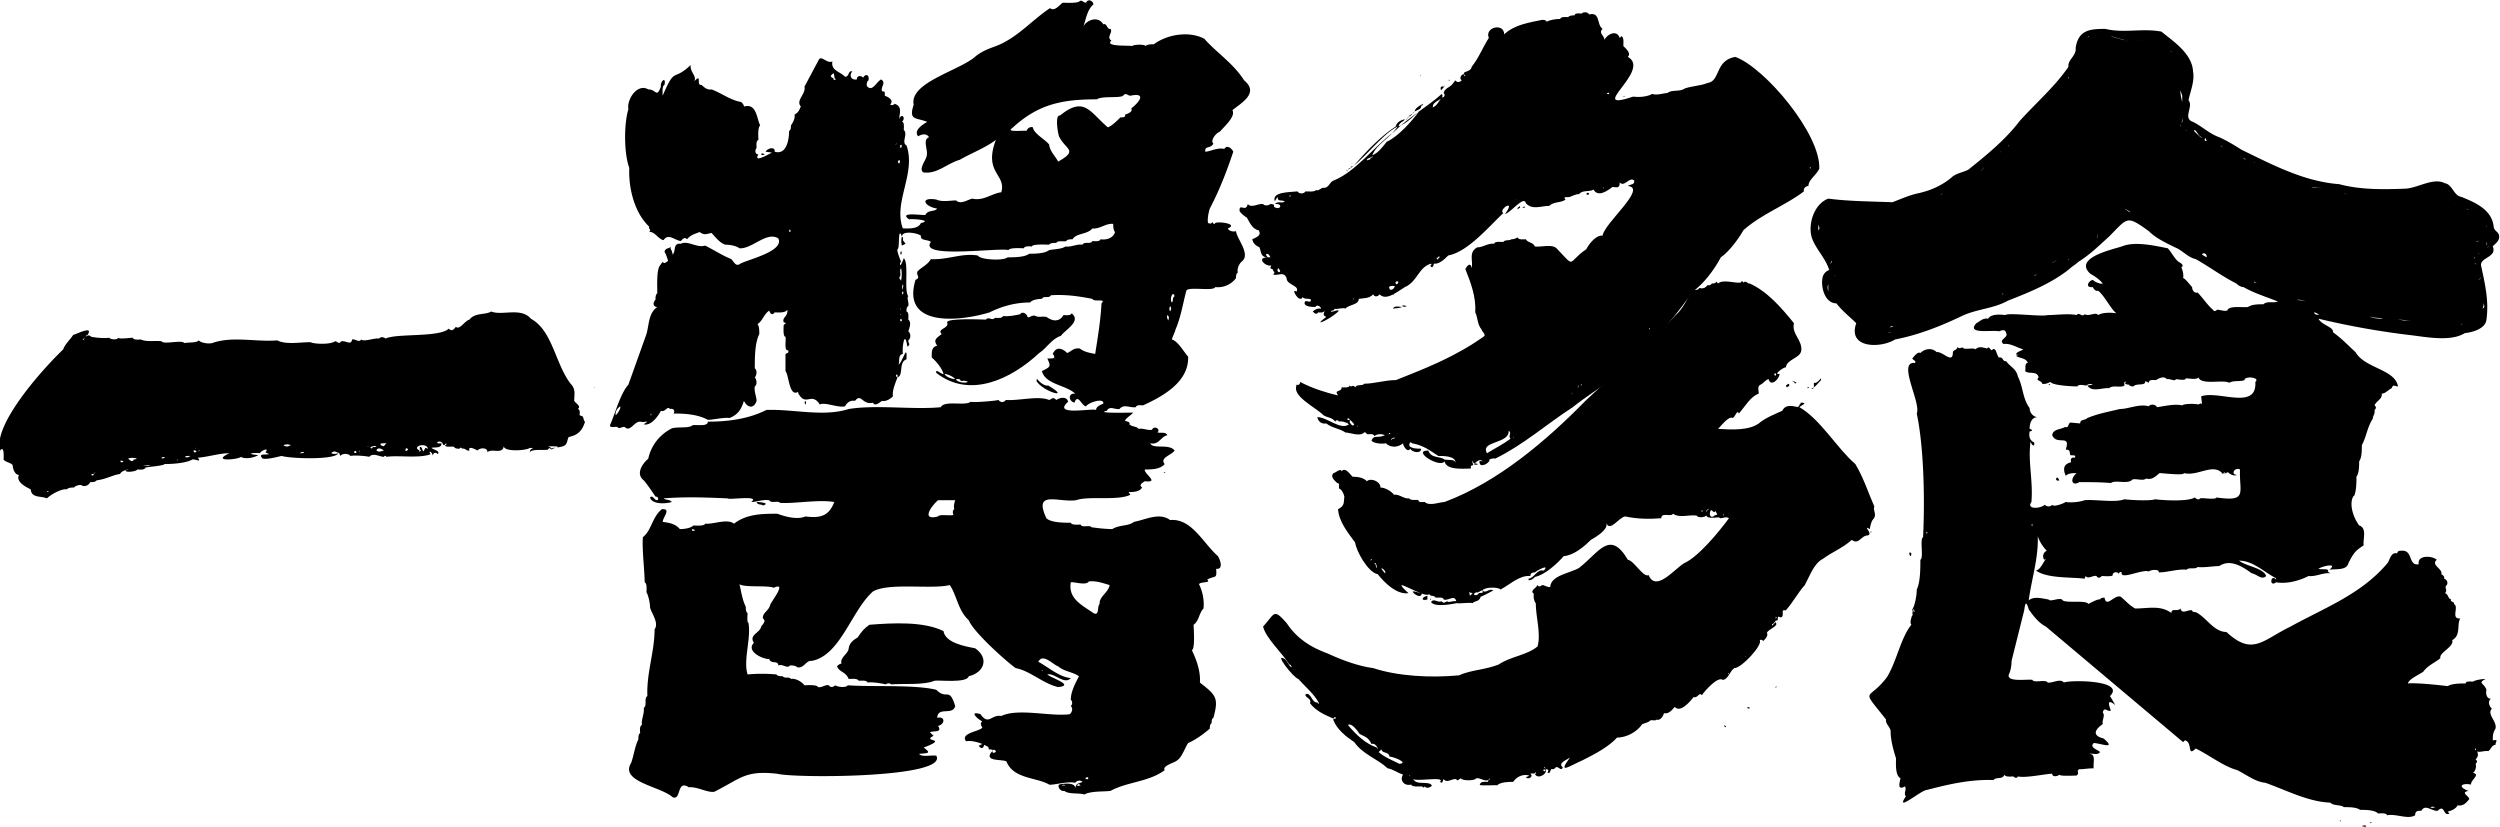 <svg xmlns="http://www.w3.org/2000/svg" baseProfile="tiny" viewBox="0 0 276.9 91.6" overflow="visible" xmlns:v="https://vecta.io/nano"><path d="M64.2 46c0-.2.1-.6-.2-.7.4-.3-.2-.6-.4-.9 0-.7.2-1.3-.4-1.9-1.7-2.2-2-5.9-4.4-7.2-1.1-1.3-3.2-.3-4.4-.8-.6.4-1.8.1-2.4.9-.5.1-1.1 1.2-1.5.8-.2.2-.4.6-.8.2-1 1-5.8.5-7 1.1-.2-.2-.6-.2-.7 0-.5-.1-1.7.4-2 .1-.2.4-.7-.1-1 0-.1.7-.7.1-1.2.2-.3.4-.4 0-.7 0-.5.4-2.4.3-2.7.1-1.2 0-2.7.3-3.7-.2-2.3.2-5-.5-7.2.3-.4.1-1.2 0-1.5-.3-.2.3-1.1.2-1.6.3-.2-.4-2.3.2-2.5-.2-.6-.1-1.7.1-2.3-.2-.2 0-.8.1-.9-.2-.1 0-1.6.2-1.6 0-.1.3-.9.2-1 0-.4.1-1.6 0-2-.1-.4-.4-.7.1-.9.4-.1-.2.2-.2.3-.4 0-.1.1-.2.2-.2.7-1.1-1.2-.1-1.6 0-.3.5-.9 1-1.1 1.6C4.8 40.8-.8 47 0 49.9c.5-.6.4.7.4 1 .2.3.7.3 1 .6 0 .3.2 1.1.7 1.1-.4.8.9 1.4 1.3 1.6.1 1 1.1.7 1.8 1 .5-.5 1.7-1.1 2.2-1 .2-.2.5-.2.8-.2.1-.2.8-.4.9-.2.3.1.7 0 .9-.4.2 0 .6 0 .7-.2 1-.1 1.8-.6 2.6-.7.2-.5 1.5-.6.6-.4 0 .3 1.3.1 1.3-.1.2 0 .8.1.9-.2.2-.1 2.1-.2 2.1-.4.9 0 2.4-.1 3.1-.5.3-.1 1.1.4.6-.2 1.2-.1 2.4-.5 3.5-.5-2.1 1 1 .7 1.3.4.4.3 1.5.1 1.9-.2-1.4-.1-.7-.3.2-.2.1-.3 1.1-.7.6-.1l.4.2c-.4.1-1.3-.1-.7.5.6.1 1.6-.2 2.1-.3.9.3 6.3.5 6.3-.4.1.1.1.2.2.4.2-.3.9-.3 1.1 0 .5-.1 1.7 0 2.1.1.4-.5 1.2 0 1.6 0 .1-.1.2-.2.3 0 1.3-.2 3.7.2 4.9-.3-.4-.5.3-.2.2.2.1-.3.3-.5.6-.2.3-.4-.6-.5-.7-.7.4-.1 1.1.1 1.1-.5-1.1.1 0-.6.2.2.2 0 .2-.1.3-.2.1.2 0 .2-.1.2 0 .3.8.1 1 .2.1.2.4.2.6.2.1-.2.2-.1.3 0 .3-.1.5.3.8.2-.2-.6.7-.1.9 0 .2-.3 1.1-.4 1.1.2.4-.5 1.7.3 1.8-.7 0 .7 2.6.5 2.9.2.3.1 1.5-.2 1.6 0 .1-.2 1.4-.2 1.5-.1-.2.2-.5 0-.7.2-.2-.5-2.6-.3-2.4.4.1-.4 1.7-.2 2-.3.1-.2.2-.2.4 0 .3-.3 1.1-.2 1.5-.5.3-.3.2-.6.4-.9 1-.2 1.5-.7 1.8-1.7-.2-.1-.1-.4-.3-.6l-.3-.1zM5.3 54.5c-.2-.1-.1-.1.1-.1l-.1.1zm5.1-2c-.1.2-.1.2-.3.1.1-.2.4 0 .4-.3.1.1 0 .1-.1.2h0zm3-1.3c-.3-.4.7 0 0 0h0zm1.4-.3c-.1.4-.5 0-.6-.1.3-.2 1.5 0 .6.1h0zm1 .6h.9c-.3.1-.3.1-.9 0h0zm2.1-.8c.1-.1.2-.1.4 0-.3.1-.4.1-.4 0h0zm1.8.3c-.2 0-.1-.2 0 0h0zm.8-.4c.1-.1.1-.1.6-.1-.3.2-.5.2-.6.1h0zm1-.5c-.3-.5.7 0 0 0h0zm.1-.4h0c0-.1.1-.1.1-.1l-.1.1zm.4.3h0c0-.1.1-.2.1-.1l-.1.1zm9.4-.7a1.1 1.1 0 0 1 .8 0c-.3.2-.6.2-.8 0h0zm1.8.9c.1-.1.4-.2.5-.1-.2.1-.2.1-.5.1h0zm3.5 0c.2-.3.5-.2.8 0-.3.1-.6.1-.8 0h0zm2.5-.1c.1-.2.2-.2.3 0-.1.1-.2.1-.3 0h0zm.6 0v-.2c.1.1 0 .2 0 .2h0zm.9-.6h0s.1-.1.1 0h-.1zm.6 0c-.1.2-.1.2-.3.1.2-.2.4-.2.7-.2-.2.2-.3.1-.4.1h0zm.4.4c.1-.4.6-.2.8 0-.3.1-.6.2-.8 0h0zm.7-.5c-.2 0-.2-.2-.3-.2.1-.1.1-.1.7-.1-.2.2-.3.4-.4.3h0zm2.5.4c.1-.2.2-.2.3 0-.2.2-.3.2-.3 0h0zm1.6 0c.3 0-.1.4-.1.1 0 .1.1-.1.1-.1zm.6-.2c0 .1-.1.2-.2.4-.2-.2-.1-.5-.4-.5v.4c-1-.4.7-1 .9-.2l-.3-.1zm154.6-7.5v-.2c-.2.2-.5.6-.8.5 0 .4.1.6-.3.6.2.1.2.1.3-.1.3-.2.5-.5.8-.8h0zm-3.9.6l.1.2c.2-.1.4-.2.2-.4l-.3.2z"/><path d="M198.7 42.3c.1.2.1.2.3.1-.2-.1-.3-.2-.5-.2l.2.1zm1.5.6v.1c.2 0 .2-.2 0-.1zm-134.3 0s-.1 0-.1.1l.1-.1c.1.1 0 0 0 0zm71.9-34c-1.2-1.9-3.1-3.1-4.4-4.6-1.7-.9-4.1-.5-5.6.6-.2 0-.8 0-.9.2-.1-.2-1.3-.2-1.5 0-.4-.1-3.1.1-2.3-.6-.6-.4.2-.9-.1-1.3-.4.1-.4-.7-.8-.5-.5-.9-1.7-.6-2.2.2.3-.8.4-1.8 1.1-2.4 0-.4-.6-.7-.8-.2-.3 0-.4-.3-.7-.2-.1.3-1.7.2-1.9.2-.4.3-.9 1-1.4.6-1.8 1.2-3.2 2.8-5.1 3.8-1.1.6-1.9.6-3.1 1.5-1.7 1.6-7.4 2.9-6.9 5.4-.6 1.8.3 1.4 1.5 1.9-.7.4-1.5 1-1 1.6.3-.2.9-.4 1.2.1-.8.3 0 1.5-.3 2.2-.1.4-.9 1.4-.3 1.7 1.5.2 2.6-1 4-1.4 1.4-.8 2.8-1.3 4-2.2-1.4 3.7 1.2 3.8.6 5.8-1 .1-2 1-3.2.7-.5.1-1.3.7-1.8.2-.6 0-1.6.2-2.2-.1-1.9-.3-1.3.8.1 1-.3.4-1 .1-1.3.7-.2.1-3.1-.4-1.8.5.3-.1 2.7.1 1.3.4-.3.7-1.4.6-2 .6-1.1-2.9 1.5-6.1.4-9.2-.6-.3.2-1.3-.3-1.7 0-.2.1-.9-.2-.9.5-.5-.1-1-.3-.3 0-.6.4-1.4-.5-1.7-.1.1-.3.2-.5.1.4-.5-.1-.8-.6-1 0-.6 0-.4-.3-.5-.2-.5.5-.9-.1-1.3-.5.2-1 1.5-1.6.7 0-.2 0-.5.2-.6.1-.6-.3-.8-.6-.3-.3-.3-.7-.2-.7.2-.6.1-.9-.4-.5-.9-.5-.1-.3.6-.8.6-.6-.6-1.6-.7-1.4-1.7-.6.3-1.2-.7-1.5-.2l-1.6 3c.2.8-1 1.5-.4 2.2-.2.4-.2.6-.7.9.1.4-.2.9-.4 1.2 0 .2 0 .5-.2.6 0 1-.3 2.7-1.6 2.3.1-.6-.8-.4-1 0l.7.1c-.4.2-2.1 1.2-1.5.2-.4 0-.4-.5-.2-.7 0-.2-.1-.8.2-.9 0-.3-.1-1.4.2-1.6-.4-.8-.4-2.5-1.8-2.1 0-.2-.2-.4-.3-.5-1.2-.2-2.2-1-3.3-1.4-.4.1-.8-.2-1.1-.5-.6.1 0-1.1-.6-.6l-.2.2c.3-.6-.5-1-.4-1.8-2 1.9-1.7.1-3.1 3.4 0-.2-.1-1.1.2-1.2.2-1-.5-.4-.4.2-.5 1.3-.5.3-1.4.3-1.2-.7-2.4 1.1-2.2 2.2-.5 1.6-.5 4.9.1 6.5-.1 2.3.6 5 2.2 6.5-.1.3.3.3 0 .6.6-.1 1 .8 1.6.9.5-.8 1.2 0 1.9.1.2-.2.4-.5.7-.2.4-.5.9-.6 1.4-.8.5.4.8.2 1.3.1.5.5.8 1 1.5 1.3.5 0 1.2.1 1.6.4 1.4.1 3-1.9 4.3-1.1.7 1.4-3.2 2.3-4.2 2.8-.5.4-.7-.2-1-.5-1-.4-1.9-1-2.9-1.5-.9.3-1.9-.6-2.7-.2-.9-.1-.5.8-.9 1.2-.1-.7-.3-.5-.2-.9-.2.3-.6.1-.7.6.2.3.3.7.4 1-.2.1-.4.4-.6.1l-.3.4c-.4.5-.3 2.3-.3 3.1-.2.1-.2.5-.2.7-.3.3-.3.8.2.8-1 .7-.9 2-1.2 3l-2 5.6c-.9 1-1.5 3.3-2 4.4-.2.5.6.2.8.3.2.3.5-.1.8 0 .6.6 1-.6 1.7-.6.5.1.4 0 .8 0l-.4.3c.8.2 1.6-.9 1.9-1.5.5.2.7-.6 1-.2.4-.1.6.2.4.5 1.3 0 2.7.1 3.8.7.6 0 1.8-.3 2.4-.2 1-.4 1.3-1 1.6-1.9.4.8 1.1.9 1.4 0 0-.4-.3-1.1-.2-1.6.3-.2.2-.8 0-1 .2-.2.3-.8 0-1 0-1.2 0-2.8.5-3.8 0-.3 0-.9-.2-1.1.6-.4.7-1.1 1.3-1.5.1.3.3.6.6.2.3 0 1.2.1 1.4-.3.1.8-.6.8-.4 1.4.4.1.2.1 0 .3 0 .2-.1 1.3.2 1.3.1.3-.2 1.6.3 1.5.1.3-.1.3-.3.4v1.9c.4.5.4 2.9 1.4 2.3 0 .2.1.3.1.3.8 1.3 1.4-.3 2.3 1.1.6-.3 2 .4 2.8.2.2-.4.6-.7 1.1-.6.7-.9.8.5 2 .2.2.5.8-.1 1-.2.4.1.9-.2 1.2-.5-.1-.7.3-1.5.5-2.1-.4-.2.1-.6 0 0 .7-.2.1-1.7 1-2 .1-1.9-.4.3-.9.6.2-.3-.1-1.1.5-1.2-.1-.7.2-2.8.5-.8.4-.3.1-.3.1-.7.3-.2.3-.8 0-1 .1-.3.4-1 0-1.3 0-.2.1-.8-.2-.9 0-.2 0-.5.2-.6.1-.4-.2-.9 0-1.1-.5-.6.1-3.7-.5-4.2-.1.3-.5 1.3-.4.4.4.5-.4-1-.3-1.4.3 0 0-2.7.5-1.4 0-.7 1.7-.4 2.1-.1-.1.6.8.4 1.1.7-1.4 1.9 7.5.6 8.6.9.1-.3 1.5-.2 1.7-.2.1-.3.7-.2.9-.2 0-.3 1.7-.2 1.9-.2.1-.2.6-.2.8-.2.1-.3.9-.1 1.1-.2.1-.2.5-.2.7-.2.4-.7 1.6-.5 2.2-1.2.8.1 1.5-.6 2.3-.5 0 .2 0 .7.2.9-.2.7-1 .9-1.6.8-.1.3-.7.2-.9.2-.2.4-.9 0-1.1.4-.6-.1-1.3.3-1.9.2-.4.3-1.3.3-1.8.4-.5.4-1.6.4-2.2.4-.5.4-1.7.4-2.4.4-.4.4-3 .3-3.3-.2-1.8-.3-3.3.5-5.2.4-.4.7-1.1.9-1.5 1.4-.1.5.4.6-.2.9-1.6 5.3 4.9 4.6 8.2 3.6 1.4-.7 2.9-1.1 4.5-1.1.2-.3.9-.4 1.3-.4.2-.4.8 0 1-.4 1.7-.1 3 .1 4.6.4.1.4 1.6-.1 1 .5-.1 1.9-.4 3.7-.7 5.6-.5-.1-1.2-.2-1.7-.6-.7-.1-.9.3-1.4.5-.5-.5-1.2-.8-1.6.1.5.6-.2.5-.6.5.4.9.4.9-.6 1.4.4 1.5 2.6 1.5 3.7 2.5-.8-.1-.8.8-.1 1 .4-1.1.8.4 1.3.4.2-.4 2-1 1.9-.3-.2.1-.8.3-.8.7-.5-.2-4.9.7-3.1-.9-.1-.6-.9-.5-1.3-.2-.4-.4-.5-.1-.8 0-1.2-.5-3.3.1-4.8 0-.2.3-.6.3-.8 0-.4.1-2.6.3-3.1.2-.6.5-2.9-.2-3.3.6-3.1.3-7.1-.3-10.2.2-2.8.9-6.1 0-9.1.1-2 1-4.2 1.3-6.5 1.3 0 .6-1.3.3-1.7.4-.4.4-1.9.1-2.4.4-1.3.7-2.2 1.9-2.5 3.3-.7.6-1.4 1.7-.5 2.4.5.6.9 1.2 1.3 1.8.2 0 .3.1.3.3-.3.4-.6-.6-.9-.2.2.8 1.8.7 2.4.5-.2-.3-.7-.2-.9-.4 2.4-.2 4.9-.1 7.1 0 .1.2 3.7-.4 2.6.4.6 0 1.3-.3 2-.2.2.4 1 0 1.2.3 1.6.1 4.3-.4 6-.1-.6 1.6-1.6 1.8-3.2 1.6-.9.4-2.3 0-3.1-.3-1.6 0-3.4 0-4.8 1.1-.8-.6-2.3.1-3.2 0-.1.3-1.1.2-1.3.2-.3.3-1 .4-1.5.4-.5-.6-1.2-.7-1.9-.8 0-.5 1-1.5-.1-1.4-1.1.9-1.1 2.3-2.1 3.1-.1 1.4.2 3.7.2 5 .3.1.2.9.2 1.1.2.3.4 1.2.4 1.7.2.7 1 1.7.5 2.4 0 2.5-.9 4.8-.8 7.4-.4.2 0 1.1-.4 1.3.1.6-.3 1.3-.2 1.9-.3.1-.2.7-.2.9-.2.1-.2.5-.2.7-.4.8-.5 1.8-.8 2.6-1.3 2.1 3.3 2.6 4.6 3.8 1 .4.4-2 1.8-1.1.9-.1 2 .6 2.8.5 3-1.5 3.4-2.4 7-2 1.8.5 19 .5 17.6-2-.5-.1-1.6.2-1.9-.2.8-.1 1.5 0 .5-.7 2.9-1.1-.3-.6 1.1-1.3l-.4-.4c.4-.2 1.4.1.9-.7.8-.2.8-1.1-.1-.9.1-1.3 1.7-.2 2-1.3-.7-2.2-.9-.6-2.1-1.8-2.4-.6-7.3-.3-9.8-.5-.2.3-1.1.2-1.4 0-.2.2-.5.3-.7 0-.4-.1-.8.3-1.2.2-.1-.3-1.3-.2-1.5-.2-.3-.4-1-.8-1.5-.7-.2-.3-.7 0-.9-.3-.2 0-.6 0-.7-.2-1.1-.1-2.1-.1-3.2 0-.5-1.6.4-3.9.1-5.7-.2-.1-.1-.9-.1-1.1-.2-.1-.2-.5-.2-.7-.4-.8-.5-1.7-.7-2.5.5.4 3.2.1 3.8.4 1.5-.7-.2 1.4-.4 1.9-.1.6-.9.9-.8 1.5.4.3 0 .6-.2.9-.1.7-1.4.9-.8 1.8-.9.9.9 1.8 1.7 1.8.2.6 1 .1 1 .7.5-.2 1 .4 1.3 0 .2 0 .6 0 .8.2.7.2 1-.8 1.6-.7 3.2-.6 4.4-5.6 6.8-7.7 1.8-1 6.4-.2 8.5-.7.8 1.2.9 2.8 2.1 3.9.5 1.3 4.2 4.6 5.2 5.3 1.6.3 3 1.7 4.7 2.1 1.9-.2-.8-1-1.2-1.4.8-.2 1.9 1.2 2.6.4-1.3-.1-2.6-1.3-3.6-1.8.5-1 1.6.3 2.2.5.7.6 1.6.6 2.3 1.1-.4.8-.9 1.7-.9 2.6.2.2.2.5 0 .7.3.3.1.7-.1.9-2.1.3-5.7-.7-7.6.2-1.1-.2-1.4 1.1-2.3-.2-1.3-.4-.4.5.2.8-.3.2-.1.5 0 .7-.3.4-2.5.6-1.8 1.5.6-.1 1.3.1 1.8.3l-.4.2c.2.3.5.4.6-.1.2.1.6.2.5.5.2 0 .4 0 .5.1-1.4 1.4 1.4.9 1.5 1.3.8 1.9 3.4 1.7 4.7 2.5.4.1 2-.4 2.9-.2a.53.53 0 0 1 .8-.1c-.4.2-.7.1-.8.7 0-.7-1.4-.5-1.8-.4-.2.3.2.8.6.7.4.4 1.7.2 2.2.4.7-.4 2.1-.3 2.9-.4 1.8-1 4.3-1 6-2.3-.3-.5 1.1-.8 1.4-1.1.5-.3.9-1.5 1.2-1.9.9-.4 1.7-1 2.4-1.6 0-.2 0-.5.2-.6 0-.2 0-.5.2-.6.6-2.2.3-2.5-1.5-3.9.1-1.2-.4-2.6-.9-3.6.4 0 .2-2.6.2-2.8.6-.4.6-1.3 1.1-1.8.1-.9-.1-1.9-.5-2.7.2-.3 1.4-.1.9-.5.9-.5 1.1 0 1-1.2.8.1.5-.9.2-1.4-1.7-1.5-2.9-4.2-5.3-4-1.2-.9-2.8 0-4 .2-.6.5-1.6.3-2.4.8-.7 0-1.6-.1-2.3-.2-.2-.3-1.1.1-1.2-.3-.2 0-1 .1-1.1-.2-.7 0-2.2 0-2.7-.5-1.5-3.2 1.4-1.7 3.3-2 1.4-.5 4.6.1 6-.6l-.2-.3c.5 0 1.2 0 1.5-.5-.4-.3 0-.5.3-.7 1.7.2-.1-.8 0-1.3.7 0 1.7 0 2.2-.6-.6-.7.8-1 1.1-1.5-.6-.8-2.4-.1-2.7-.8 1 .2 1.1-.7 1.9-.9-.2-.4-.7-.2-1.1-.3.4-.4-.4-.8-.6-.3-.5.1-1-.2-1.5-.1-.2-.3-.7-.2-1-.5.1-.3-.3-.3-.5-.4.1-.3.8-.7.9-.9-.5 0-4.3.1-2.9-.2.3-.6.9-.1 1.4-.2.5-.6 1.1-.1 1.8-.2.1-.3.6-.2.8-.2 2.2-1 5.1-2.6 5-5.4-.4-.4-1.1-1.7-1.8-1.9.1-.4.3-.7.4-1.1.6-1.4.8-2.8 1.2-4.3.2-.5 3 .1 3.2-.4.9.1 1.8-.3 2.3-1 0-.2 0-.5.2-.6-.1-.4.1-.9.4-1.2 1.1-.8-.5-2.5-.6-3.4-.3.1-.8 0-.9-.3 1.2-.5-1-.8-1.4-.6-.1.2-.2.1-.3-.1-.2.2-.2.2-.5.1-.1-.5.1-1.3.2-1.6 1.1-2.1 1.9-4.2 2.6-6.3-.2-.4-.7-.8-1-.3-.7-.2-1.6.3-2.1.3-.1-.7.6-.3.9-.9-.4-.3.3-1.2.7-1.3.5-.6 1.8-1.7 1.4-2.4 1-.8 3-1.9 1.3-3.3zM68.7 45.2c-.1.3-.3.6-.5.8-.1-.4.2-.8.5-1v.2zm3.4.8c-.1 0 0-.1 0-.2.1.1 0 .2 0 .2zm15.4-20.3c-.2-.1 0-.2-.1-.3.2.1.2.2.1.3zm4.8-17.1c-.2.1-.2-.1-.3-.2l.3-.3c.2.3 0 .5.3.7-.3.1-.3 0-.3-.2zm7.5 27c-.2-.1 0-.2-.1-.3.3.1.2.2.1.3zm0-.7c-.2-.1-.1-.2 0 0h0zm0-.6c-.2-.1-.1-.2 0 0h0zm.2-1.7c-.2-.1 0-.2-.1-.3.3 0 .1.2.1.3zm0-.5c-.1-.2-.1-.4 0-.6.1.1 0 .2 0 .6zm-.3-1.5c.1-.3-.1-.6.1-.9.1.4.1.9 0 1.4-.1-.2-.3-.3-.1-.5zM99.2 16h0c0-.1.1-.1.1-.1 0 .1-.1.1-.1.1zm.4 2.1c-.2-.1-.2-.2 0-.4.1.2.1.2 0 .4zm.1-2c.4-.3 0 .8 0 0h0zm17.1 23.7h0c0-.1.1-.1.1-.1l-.1.1zm-40.1 19c-.3-.4.7 0 0 0h0zm29-2.4c-.2.1-.2.4-.1.6 0 .2-1.6-.1-1.7.2-1.9.5-.8-1.1 0-1.8h1.9c-.1.3-.2.7-.1 1zm9.8 17.8h0c-.1.2-.2 0 0 0h0zm-5.2 9.1l-.3.1c-.3-.4.3-.5.3-.1zm7.3 3.7c.1-.1.3-.1.4 0h-.4zm1.7 0c.1-.2.2-.2.4 0-.2 0-.3.1-.4 0h0zm.9-.8c.5-.4.4.4 0 0h0zm-1.6-21.7c.3-.1 1.7.4 2-.1.8-.1 1.6.2 2.3.4-.1.8-1.2 1.3-1.1 2.1-.3.2 0 1.4-.7 1-1.3-.9-2.8-1.6-2.5-3.4h0zm6.7-52.5c.2.4-.4.6-.7.7.1.3-.2.3-.5.3-.3.3-1 1-1.4 1.1-2-1.7-2.6-3.5-5.3-1.3-.6-.1-.2 2.1-.1 2.3.7 1.5 2.2 1.5-.1 2.8-.3-.6-.9-1.1-1-1.9-.5-.6-1.7-1.2-1.8-1.9-.3-.1-.6.1-.7.4 0-.1-2.4.2-1.6-.3 2.9-2.7 5.6-3.2 9.4-3.2.5-.4 2.5-.1 2.9-.4.3-.4.5 0 .8 0 1.9-.4.9.8.1 1.4zm4.1 23.5c-.1-.2-.2-.4-.1-.6.2.2.2.2.1.6h0zm.2-1c-.1-.2-.1-.4 0-.6.1.2.2.2 0 .6h0zm.5-1.7c-.3.2-.1.5-.3.7-.3-.3.1-1.4.3-.7z"/><path d="M93.2 73.5c-.2 0-.4.2-.5.3.3.7 1 .6 1.3 1.4.2 0 1-.1 1.1.2.2 0 .9-.1 1 .2.5-.1 1.6.1 2 .2.1-.1.4-.2.6 0 1.3-.1 3.7.1 4.8-.4.5-.1 3.6.3 3.8-.5 1.7-.4 2.3-2 .7-3.1-1.1-.2-3.3-.6-3.5-1.9-2.2-1.1-5.7-.9-8.2-.7-.6.4-.9.8-1.3 1.4-.5.3-.9.6-1 1.2 0 .6-1 1-.8 1.7h0zm10-33.9c.5.4 1.2 1.3 1.3 1.8.4 0 1.1.3 1.3.6.2 0 .6-.1.6.2.2 0 .5-.1.8.1-.3.2-1.3 0-1.3-.3-.4 0-1.1-.2-1.3-.6-.3.2-1-.7-.9-.1 3.7 2.9 8.3.7 11.4-2.2.8-.5 1.4-1.6 2.4-1.9.5-.7 2.3-1.6 1.2-2.5-.1.3-.7.2-.9.2-.5.8-1.2.7-1.9.2-.5-.1-.8.1-1.2-.1s-.7.3-.9.1c0-.3-.6-.7-.8-.3-.4.1-1.4.3-1.9.2-.1.3-.7.2-.9.2-.3.4-.7-.2-1 .2-.2 0-4.3-.2-4.3.3.3.7-1.2.7-.6 1.3-.5.4-1 .6-.5 1.3-.7.1-.6.9-.6 1.3zm11.6 2.6c.7 1.2 4 2.1 1.3.5-.4.1-1-.4-1.3-.8.1 0 0 .3 0 .3zM100 26.6c0-.1.1-.3-.1-.4-.1.3-.1.7 0 1l.4-.2-.3-.4zM84.5 56c.9-.3-.4-.4-.7-.4.1.4.6.2.7.4zm15.3-27.8c.1-.1.1-.3 0-.4-.1.2-.1.4 0 .4zM84.7 17.1c-.2-.1-.3-.2-.4 0 .1.1.2.1.4 0zm4.5 27.3c-.1.1-.1.3 0 .4.1-.1.1-.3 0-.4zm39.7 7.9c0 .1.1.1.2.1-.1-.1-.1-.1-.2-.1zm78.7 3.8c-.7-1.6-1.2-3.2-2.1-4.7-2-1.7-3.9-5-6.2-6.3.2-.2 1-.5.2-.5-.1-.1 0 .2-.2.2.1.2-.2.1-.1.3-.6-.1-1.4-.4-1.8.4-.9.4-1.9.8-2.6 1.4-1.1.8-3.1.7-4.5.6.2-.2 1.2-1.5 1.6-1.2.3-.1.5-1 .7-.5.7-.8 1.3-1.9 2.2-2.2 0-.4-.2-.8.2-1 .3-.1.6-.6.9-.6.2.9 1.2 0 1.2-.6-.8.2.5-.8.7-.7.1-.9 1.5-1 1.7-1.8.2-1.2-1.1-1.9-.8-3.1-1.3-1.6-2.9-3.5-4.9-4.4-.2.1-.4-.4-.7-.1-.1-.2-.2-.2-.3 0-.6.1-2-.4-2.5.1l-.2-.2c-.1.2-.3.2-.5.2-.1.2-.3.2-.5.2-.2.3-.5.4-.9.3-.1.3-.6.2-.8.2-.5 1-1 2.1-1.8 2.8-3 3.3-6.7 6.4-9.9 9.4-4.4 4.5-9.8 9.1-15.7 11.3-.5 0-1.7.5-2.2 0-.2 0-.7.1-.7-.2-.1-.1-.9.1-1-.2-.6.1-1.1-.5-1.7-.4-.3-.4-1-.8-1.5-.8 0-.7-1.1-1.1-1.5-.7-.4-.4-1-.5-1.6-.5-.3-.3-.8-1.1-1.2-.6-.1-.4-.7.2-.9.2-.4.4.1.8.4 1.1.3 0 .2.3.2.6.3.1.5.5.6.9-.1.6.1 1-.7 1.4.1 1.4 1.1 2.6 1.9 3.7.1.9 1.4 3.3 2.5 3.5.7.9 2.1 2.3 3.4 2.1-2.5-2.3 1.8.7 2.3.1.1.3.6.1.7.4.2 0 .9-.1.9.2.5.2 1.2-.6 1.4.2-.4-.1-.8.2-1 0-.3.1-.4.3-.6 0-.5.2-.9-.4-1.2.1.5.6 2.3.2 2.9.1 0 .1 1.4-.1 1.7 0 .3-.3.7-.1.9-.7.5-.2 1-.5 1.4-.7-.5-.3-.8.4-1.2 0 .2-.4 1.8-.4 2-.1 1.1-.6 2.1-1.6 3.3-1.5 0-.3.2-.4.5-.4.2-.2 1.7-1 1-.2-.8-.2-1 .8-1.7.9-.1.4.6 0 .7-.2 1.1-.2 2.5-1.5 3.2-2.3 1.1-.1 2.2-1 3-1.8.7-.4 2-1.2 1.7-1.9.4 1.1 1.4-.6 2.1-.7 1.4.3 2.7.3 4 .2 0-.7 1.1-.1 1.3-.5.7.5 1.7.1 2.6.2.2.3.9.2 1.1 0 .1.4 1.1.2 1.4.2.2.3.7-.2 1.1.1-1.1 1.5-3.4 4.3-5 5-1.1.7-3.1 3.2-3.9 1.3-.6.3-1.6-1.6-2.3-1.7-2-3.4-3.2-.8-5.4.9-1 .6-3.1.8-3.2 2.1-.3.1-.6-.2-.9-.2-.2.2-.4.2-.5 0-.2.4-.9.6-.4 1-.1.2 0 .8.2 1 0 1.5.6 3.4.2 4.8-1.2 1-3 1.1-4.3 2-1.5.6-3.1.6-4.4 1.2-3.1.3-6.8.1-9.5-.8-1.6-.2-3.5-.9-5-1.6-1.9-.7-3.4-1.6-4.6-3.4-1.5-1.7-1.3-1-2.6.4.3 1.3 2.2 3 2.9 4.2.2 0 .2.2.3.3-.3 0-.5-.7-.8-.9-1.3-.8 1 2.1 1.5 2.2.8.9 1.8 1.7 2.3 2.7-.1.1-.1 0-.2-.1-.6.1-.7-1.2-1.3-.9-.1.4.7.4.5 1 .7.9 1.7 1.3 2.6 1.7.1-.2.1-.2.3-.1-.1.2-.4 0-.3.3.4 1 1.4 1.8 2.3 2.4 1 1.4 2.5 1.8 3.7 2.9.6.1 1.1.5 1.7.7-.4.6.1 1.3.9 1.1.1.3 1 .2 1.2.2.1.1.2.2.3 0 .2.3.7.1.8-.1-.4-.6-1.8.1-2.1-.8-.1.5 3.7-.3 3 .4.3.3.3-.2.4-.3.4.5.9-.1 1.4 0 .1.3.3 0 .5-.1.1.3 1.6.3 1.7 0 .5-.1 1.2.6 1.5 0 .1.2-.2.1-.2.4-.3 0-.8-.1-.9.3-.1.2 1.9 0 1.9.1.4-.4 1.3-.4 1.8-.4.4-.6 1.1-.9 1.8-.7l-.4.2c.3.3.9-.1.5-.4.3-.1.5.1.6-.2.1.2 0 .2-.1.2.3.8 1.8-.2 1-.7.1-.1.1 0 .2.2.4 0 .3.2.2.4.3.1.3-.2.4-.4.2 0 .4 0 .5-.2.3-.2.6.5.8 0-.6-.5.4-.8.8-1.1-1.5 2 0 .9 1.4.3 1.4-.7 2.9-1.5 3.8-2.5 1 0 2.2-.6 2.8-1.5.3-.1.7-.2.9-.4.1-.1.7.1.6-.1l-.2-.1c.4.3.9.1 1.1-.6.6.1.9-.4 1.2-.7.6.7 1.7-.6 2.1-1.1.4.2.6-.6.9-.2.4-.6 1.8-2.1 2.3-1.7.6 0 .8-1 1.3-1.3.8 0 3.2-2.6 2.8-3.1.2-.1.3 0 .4.1.2-.2.6-.6.4-.9.1-.4 1.5-.8.9-1.2 0 .2-.2.2-.3.4-.1-.2 0-.2.1-.2.2-.2.2-.4.5-.4 0-.8.2-.1.5-.4.2-.4-.2-.8.4-.7.8-.9 1.3-1.9 2.1-2.8.5-.9 1-2.4 2-2.9 1.1-.8 2.2-1.2 3.2-2.1.8.6 1-.5 1.8-.5.6-.2-.7-1.2.2-.7 0-.2.2-.9.3-1 .6-.6 0-1 .2-1.5zm-11-14.8c.4.4-.3.4 0 0h0zm-44.8 20.8c0-.1 0-.1.1-.2.1.1 0 .1-.1.2zm.7.8c-.2-.1 0-.4-.3-.5.2-.2.3.3.3.5zm.9.6l-.4-.5c0-.2.6.3.4.5zm9.4 2.5c0-.1 0-.2-.1-.4l.4.1-.3.3zm1-.3c-.2.4-.9.2-.3-.1.3.1.4-.2.7-.2.1.4-.1.2-.4.3zm14.7-7.4v-.2c.1.1.1.1 0 .2zm10-1.6c-.1 0 0-.1 0-.2.1 0 .1.1 0 .2zm.6-.2s0 .1-.1.2c-.1-.3.6-.5.1-.2zm.8.6c-.4.4-.7-.1-.4-.6.2 0 .3.4.5.1.3.6.3.3-.1.5zm1 0c0-.1-.1-.1 0-.2 0 .2.1.1 0 .2zm-38.4 25.7c-1.2-.4-2.3-1.4-3.2-2.5.4-.3 1.1.7 1.3 1 .6.3 1 .4 1.3 1.1.6-.2.9 1 .6.4h0zm2.5 1.8c-.8-.4-1.6-.7-2.3-1.3l.3-.3c.1.5.8.2.9.8.4 0 2.2.7 1.1.8zm1.2 1.4l-.1-.1c0-.1.1 0 .1.1h0zm14.7-.7c.3-.3.4.4 0 0h0zm20.5-10.6c0-.1 0-.1.1-.2 0 .1 0 .1-.1.2zm1.9-1.9h0c0-.1.1-.1.1 0-.1-.1-.1 0-.1 0h0zm3.4-4.3c-.1 0 0-.1 0-.2.1.1.1.1 0 .2zm10.6-9.6c-.1.2-.3-.1 0 0h0zm-53.1-27.3h0z"/><path d="M140.8 29.4c0 .1-.1.2-.1.3.1.1.4.1.3.3.2.1.2.3 0 .4.5.2 1.2-.4 1.5.4 0 .8 1.5.8 1.1 1.5-.7-.5.3 1.4.7.6.1.3.8.1.9.3 0 .5-.6-.1-.7.3-.1.5.9.5 1.2.5.2-.4.7.1.6.2-.3-.1-.7.1-.9.3.2.2.4.4.6.1.2 0 .6.1.7-.2 0 .3-.3.5.2.7-1.9 1.4.9 0 1.4-.7-.4-.1-.6.2-.9.1.1-.2.4 0 .4-.3.3.1 1.1-.2 1.2 0 .4-.5 1.5-.4 1.5-1.1.6-.1 1.1 0 1.6-.5.1.3.5.3.7 0 .7.7 1.7-.1 2.8-.8 1.4-.6 1.5-2.2 2.9-2.6.1.2 0 .2-.1.2.2.4.4.1.4-.2.6.1 1.2-.5 1.6-.9 2.2-.4 4.6-3.3 6.1-4.7-.6-.4 1.5-1.7.2.1.6-.1 2.1-2.1 2.3-1.2.7.8 1.7.3 2.6.3.5-.5 1.3-.3 1.8-.7-.4-.4.3-.2.5-.3.3-.1.6-.3 1-.3.4-.5 1.1-.2 1.6-.5.5.9 1.6.1 2.1-.3.6.1.8.1.8-.5.5.6 1.1-.7 1.6-.2.1.5-.5.4-.7.6 2.2.2-2.6 4.1-2.8 5.5-.7-.1-1.5.9-1.8 1.5-2.2 1.5-1.1 2.2-3.3-.1-.5-.5-1.8-.1-2.4-.2-.2-.5-.8-.4-1-.8-.2 0-.8.1-.9-.2-.2.1-.4.2-.7.2-.2.2-.7 0-.9.3-.2 0-1-.1-1 .2-.7-.1-1.2.4-1.9.4-1 .6-.4 1.5-.6 2.3-.1-.7-.5-.3-.7.1.6 1.5 1.2 3.1 1.1 4.8.3.6.2 1.3.7 1.9 0 .2.6.6.2.8-3.1 2.2-6.4 3.5-9.7 4.8-1.2 0-2.4.4-3.5.4-.2.3-.8 0-1 .4-.3-.4-.4.1-.6-.2-.1.3-.7.2-.9.2 0 .6-.9.2-.4.9-1.3-.3-2.9-.8-4.2-1.5 0 .3-.2.4-.5.3l.1.1c-.5 1.2 2.1 2.4 3 3.3.5.3.9.2 1.3.7.1-.2.3-.2.4 0 .3-.1.9.1 1.1.3-.9.7-2.4-.8-3.5-.8.1.5.5.8 1 .7.6.5 1.6.6 2.1 1 .5 0 1.6.5 2.1 0 .2-.1.2.2.4.2.1 0 .7-.1.7.2.3-.2.7-.3 1.2-.1-.9.4-1.2-.1-1.5.6.2.3 1.1.4 1.6.3.5.5 1.3.5 1.9 0 0 .3.5 1.1.8.6.2.4 1.2.6 1.2 0-.4 0-1 0-1.3-.3 0-.2 0-.6.3-.3 1.2.2 2 .8 2.9 1.4.6 0 2 0 1.9.8 0-.5-.8-.3-1.2-.4-.5-.4-1.5-.1-1.8-1-1.9 0 1.3 2 1.8 1.2.2 1 2 .8 2.8.8.2 0 .1-.2.1-.3.5-.1.1-.2.2-.6.2.8.4-.2 1 0 .4.5.9-.4 1.5-.2 3.1-1.5 5.8-3.9 8.6-5.7 2.6-2.1 5.9-3.7 8.1-6.6 1.8-1.7 3.7-4.1 5.2-6.2 1.2-.9 2.3-2.3 3.1-3.8.9-.6 2-2.1 2.5-3 2-1.8 4.6-2.7 6.7-4.3-.1-.3.2-.6.5-.6 0-.7.8-1.1 1.2-1.9.2-3.8-6-11.2-9.3-12.4-2.3.4-1.6 2.7-3.1 2.9-.7.3-1.6.3-2.5.6-.5.4-1.5.1-1.9.5-.4 0-1.2.3-1.7.1-.5.3-1.4.4-2.1.3-5.4 1.8 2.1-2.9-.6-4.4.4-.4-.2-.9-.5-1.2 0-.3.1-.9-.2-1.1l-.2.2c-.3-.9-1.3-.5-1.7.2 0-.5-.7-.7-.2-1.2-.7-.5-.2-1.9-1.5-1.6-.1-.3-.7-.3-.8-.1-.2 0-.8-.1-.8.2-.2 0-.6 0-.7.2-.2 0-.8-.1-.9.2-.5 0-1.1.1-1.5.3-.1-.2-.3-.2-.5-.2-1.4.3-3 .5-4.2 1.6 0-1.3-2.2-.8-1.7.4-.7 1.1-1.1 2.2-1.9 3.2-.1.7-1.3.4-.7 1-.1.1-.1 0-.2-.2-.3.1-.5.5-.2.7-.2.2-.5.3-.7 0l-.4.5c-.3.3-.8.4-.9.9.2.2.1.5-.2.5-.3.3-.5.9-1 1.1-.1-.8 1.4-.8 1-1.5-1.7 1.5-3.7 2.6-5.3 4.2-2.2 1.6-4.2 4.4-6.7 5.4-.5.2-.5.9-1.2.8-.1 0-.7.5-.7.2-.1.3-1 .2-1.2.2-.2.3-.7.3-.9 0-.7.1-2.9 0-2.5 1.1l.3-.5c0 .6.4.3.8.5-.3.3-.7-.1-1.1.3 1-.1.6.8-.1.3.1-.3-.2-.3-.4-.3-.2.2-.7.2-.8 0-.5-.1-1.3.5-1.7 0-.2 1-1-.2-.9.8.2.3.6.6.8.7.3.5.6 1.3 1.3 1.4.4.6-.3.8-.7 1 .1.5.4.7.8.9.2.5.1 1.1.9 1.1l-.2-.3c.4-.4.7.9.5.3-1.8-.1-.5 1.1.1.9zm8.7 17.1c-.1 0-.2.1-.3-.1.2-.1.2-.1.3.1zm-.3.4h0c.1-.2.2-.1 0 0zm.3-.1v-.3c.2.1.3.3.5.5-.2.2-.2.2-.5-.2zm.8.5v-.2c0 .1.1.1 0 .2zm3.5.8c0-.1.1-.2.2-.1-.1.1-.2.1-.2.1h0zm.4.5c0 .1-.1.1-.1.2-.1-.5.9-.3.1-.2zm13.1 0c-.8.6-1.8 1.1-2.6 1.6-.8-1.4 2.5-1 2.4-2.5.4.3-.1.5.2.9zm.3-.1v-.2c0 .1.1.2 0 .2zm6.5-4.8v-.2c.1 0 0 .1 0 .2zm.7-.8c-.1 0 0-.1 0-.2.1 0 0 .2 0 .2zm.3-.2v-.2c.1.1.1.2 0 .2zm25.4-24.2c.2.2-.2.2 0 0h0zm-17.8 17.8c0 .1.1.1 0 .2-.1-.1 0-.2 0-.2zm-2.8-25.7c.1.2-.2.2 0 0h0zm-1.9-.3c.1 0 .3-.1.2.1-.1.1-.3-.1-.2-.1zm-.4 10.4v.2c-.1-.1 0-.2 0-.2zm-9.7 1.4h0l-.1.1c.1-.1.1-.2.1-.1zm-7.4-13.3c0 .1.1.1 0 .2 0-.1-.1-.1 0-.2zm-.6.8c0-.1.1-.1.1-.2 0 .2-.2.4-.4.6-.1-.3 0-.5.3-.4zm-.6 18.9s0-.1.1-.1c.2.2-.2.1-.1.4-.3-.3-.2-.2 0-.3h0zm-9.4 4.7V33s.1.1 0 .2zm1.9-15.7c0 .3-.3.1-.4.3-.1-.3.5-.3.6-.5.1.2-.1.1-.2.2zm2.2 14.6c-.4-.4.1-.5.5-.4-.1.3-.3.4-.5.4zm.7-.6c-.5-.4.6-.5 0 0h0zm1.2-18.4c.1-.4.6-.4.8-.8.1-.6 1.7-1.1.9-.8 0 .1 0 .2-.2.2.1.5-.7.5-.9.8-.1.2-.3.4-.5.4 0 .3-.6.6-.1.2zm-6.3 5.5c0-.2.2-.2.3-.2 1.4-1.6 3-3.3 4.7-4.4.1-.5.6-.7 1-.8-.1.3-.6.3-.7.8.9-.3 1.7-1.2 2.3-1.7-.8 1.1-2.3 2.8-3.6 3.4-.5.6-.9 1.2-1.6 1.5.4-1.2 2.1-2 2.8-3.2-1.9 1-3.7 3.7-5.5 4.8.1-.2.2-.2.3-.2zm-.4.2c0 .1.1.1 0 .2 0-.1-.1-.2 0-.2zm-6.3 2.8c.1 0 0 .1 0 .2-.1 0-.1-.1 0-.2zm-1.3 8.1l.2.3c-.1.4-.5-.1-.2-.3z"/><path d="M164 51.5c.4.1.8-.2 1-.5-.2-.1-.4-.1-.5.1-.4 0-.9-.2-.5.4zm-7.3 14.3c.3.2.7.4.8-.1-.3 0-1.5-.5-.8.1zm1.4.6V66c-.6.1-.8.6 0 .4zM155.3 34c-.3 0-.9-.2-1 .2.3-.1.5 0 1-.2h0zm.5-.1c-.4-.1-.4-.1-.5 0 .2.1.4.1.5 0h0zm7.4 17.5c.2.1.4.1.5 0-.3-.1-.3-.1-.5 0zm30.3 27c.1.1.3.1.3 0-.1-.1-.2-.1-.3 0zM168.7 23c.1 0 .3 0 .2-.1-.1 0-.4 0-.2.1zm7-1.5c.1.1.2.1.3 0 0-.2-.2-.2-.3 0zm-21.4 11.2l.1-.2c-.1 0-.2 0-.1.2zm3-24.3l.1-.1c-.1 0-.1 0-.1.1-.1 0-.1 0 0 0zm1.2 57.9h0c-.2.1-.1.3 0 0h0zm38.2 9.9l.1-.2c-.1.1-.2 0-.1.2zm-5.5 4.3l-.2-.2c0 .2 0 .3.2.2zm-22.9-57.7c0 .2-.3.1-.2.4.1-.2.4-.1.2-.4zm108.5 3.5c.1-.6-.6-.7-.6-1.2h0c-.2-1.9-2.1-2.7-3.6-3.3-.8-.1-1-1.4-1.8-1.5-1.3-.7-3.1.6-4.5.6-2.5.1-5 .1-7.2-.5-3.9-.3-7.3-2.1-10.8-3.8-.8-.5-1.6-1-2.5-1.4-1.1-.4-1.9-1.2-2.9-1.7-1.2-.4.1-1.7-.5-2.4.2-1 .7-2.1.5-3.2-.1-2-2.3-3.4-3.5-4.4-2.1-.4-4.2.2-6.2-.3-1.7 0-3 .1-3.3 2.1.1.9-.9 1.3-.8 2.1-1.5 2.2-3.7 4.1-5.4 6-1.6 2.1-3.7 3.8-5.7 5.4-.6.3-1.4.4-1.9.9-1.1.9-2.3 1.4-3.6 1.7-1 .2-2.1.7-2.9 1-2.5-.1-4.8-.1-7.1-.4-1.6.6-2.3 2.9-1.8 4.4.5 1.3 1.5 2.2 1.9 3.5a1.21 1.21 0 0 0-.7.7c-.3 1.1.2 3 1.5 3 .6.8 1.5 1.5 2.2 2.2-1 2.8 2.7 2.8 4.3 1.8 2.6-.5 5.1-1.5 7.4-2.6 1.7-.8 3.5-.8 5.1-1.7 2.3-.9 4.8-1.9 6.8-3.5.3-.3.7-.5 1-.8 1.3-.8 2.4-1.9 3.4-2.8 2.1-2.1 1.9-2.4 4.4-.6.8.8 1.9 1.3 2.9 1.8.8.3 1.4 1.1 2.3 1.3 1.6.9 2.9 1.9 4.5 2.7.2.2.5.4.8.4 1.2.7 2.6 1.1 3.8 1.6-.5.2-1.2-.1-1.6.3-.5 0-1.3 0-1.7.3-.5.1-2.2-.2-2.3.4-.3.1-.9-.1-1.1-.1-.2.1-.3.3-.5 0-.6-.5-1.1-1.3-1.7-1.9-.4.1-.6-.3-.6-.6-.2-.2-.8-1-1-1 .1-.4-.1-1-.2-1.2.4-.2-.1-.5-.3-.6-.5-.4-.8-1.1-1.2-1.5-1.5-.3-3.7-.8-5.1-.2-1.3.4-5.3 1.3-3.5 3 .5.3 1 .6 1.4 1.1-.3.1-.9-.2-1.1-.4-.5.1-.9.9 0 .8.1.2.3.5.6.4.8.7 1.3 1.9 2 2.5-.6-.1-1.6-.1-2 .2-.3-.4-1 .2-1.5-.1-.3.4-.6-.3-.9.1-.8-.2-2.4 0-3.2 0-.7.2-4.4-.3-4.7 0-.7-.1-1.6-.1-1.9.4-.6-.1-.9.3-1.3.5-1.2 1.3 1.9.7 2.5.9.3-.1.7-.3.8.2.3.5-.9.7-.3 1.2.8-.1 1.5.4 2.2.6-.3.2-.6.2-.8.5h0c0 .1.2.1.3.1l-.3.1c.3.3 1.1.2 1.3.8-.4 0-.2.7-.3.9.4.4 1.3-.1 1.5.7-.4.4.3.3.4.7.3.1.7-.1.9-.2.2.4 2.5.5 3 .5.1-.3.8-.1 1-.1.2-.2.5-.2.7-.1l-.6.1c.5.8 1.7.2 2.4.3.4-.4 1.3 0 1.7-.3 0-.2-.1-.5.2-.4-.3.2 0 .3.3.3.1.2.4.2.5.2.3-.4 1.4 0 1.3-.6l.4.2c0-.4.5-.3.8-.3.3-.2.9-.5 1.2-.1.3-.1.9.3 1 0 .2 0 1.1.2 1.1-.1.3 0 1.2.2 1.4-.1.3.9 2.8.2 3.4.6.5-.3 1.2-.1 1.7-.3 0-.5 1.8-.3 1.2.2.2 3.2-4.1.9-6 1.6l.1.9c-.1-.2-.2-.1-.4 0-.4-.1-1.6-.1-1.8.1-.9-.2-2 .1-2.8.2-.1-.3-.7-.4-.9-.1-1.1-.3-2.2.3-3.2.3-1.2.3-2.4.5-3.6 1-.3.3-.8.1-.8.6l-1.1-.1c-.3.2-.1.6-.6.5-.5.3-1.3.2-1.4.9h0c.5 1.2 2.1-.2 1.5 1.6.5 0 .4.2.5.6.2.1.7-.1.5.3-.4-.1-.5.2-.4.5-.9.2-.9.8-.6 1.5.3-.3.8-.3 1.2-.3-.8.7-.5 1.5.3 1 1.1 0 2.4 0 3.5.1.5-.4 1.9.2 2.4-.4.5-.1 1.2.2 1.5-.1.7.2 1.1-.3 1.5-.6.3 0 2.7.3 2.7 0 1.5.4 3.3-1.2 4.3.1.6-.6.8.4 1.6.1-.8 0-.3-.9.3-.6-.1 2.6.9 3.6-2.6 3.1-.1.3-1.6 0-1.8.1-.2.2-.4.1-.6-.1-.8.5-3.7.3-4.4.2-.5.2-2.6.1-3.4 0-1 .4-3.2 0-4.4.1-.5.2-1.5.3-2.1.2-.3.2-1.4.6-1.5.3-.2.3-.7.2-.8 0-.6.5-2.1.5-1.5-.3.2-2.4-.4-4.4-.1-6.7.1.4.5.7.4.1-.5-.2-.6-.7-.5-1.2.4-.1.3-.2 0-.3 0-.6.2-1.3.9-1.3-.5 0-.9-.5-.9-1-.8-1.1-.7-2.3-1.3-3.5-.2-.9-.9-1.1-1.3-1.7-.4.1-.3-.5-.8-.4-.3-.3-.3-1.3-.8-.8-.2-.1-.3-.5-.5-.2-.5-.1-.9-.3-1.3.1-.1-.2-1 0-1.3-.1-.2-.3-.5.2-.7-.2 0 .4-.4.3-.5.6 0 1.4-1.1-.1-1.8 0-.5-.5-1.3-.4-1.8.1-.3-.2-.7.4-.9.6.1.2.5.3.3.5-2-.2.7 4.4.2 5.6.8 3.8.9 9.6.7 13.7-.4.2.1 2.3-.3 2.5 0 .9 0 2.5-.4 3.3 0 .6-.2 1.8-.5 2.2.2.5-.4 1.3-.1 1.7-1.2 1.5-1.6 4-2.7 5.8-2.1 2.8-3 1-.1 4.7-.1.4.4.8.5 1.2 0 1.1.3 2.1.6 3.1 0 .6-.1 1.9.5 2.2-.1.5-.4 1.4.5.9.2.4-.2.8.1 1.1-1.3 1.9 1.7-.7 2.3-.7 2.3-.6 4.8-1.2 7.4-1.1.3-.4 1 0 1.2-.6.1.3.8.2 1 .2.2.2.4.2.5 0 .9.2 3.1-.3 3.8-.3 0 .4.6.3.8.1 0 .2 1.7.1 1.9.1.4-.3-.1-.5.3-.7.6 0 .9-.1 1.6-.1-.1-.6.3-1.6-.5-1.6.4-.1.9.2 1.2-.2-.3-.3-1.2-.5-.7-1 .7 0 2.6.8 1.1-.5-1.2-.3-1.1-.9-.1-1.6-.1-.5.3-.9 0-1.3.2-.7.5 0 .9-.2-.3-.8-.4-1.3.5-.6-.2-.3-.4-.7-.6-1 1.8-1.8-4.5-1.8-5.1-1.5-.4-.5-1.3.1-1.8 0-.2-.4-1.5.1-1.7-.3-.5-.1-2.9.3-2.6-.6.2-.4.3-1 .3-1.5l1.4-5.6c.1-.7.2-1.2.5-.1.5.7 1.1 1.5 1.9 1.9l15.2 12.8.2-.2c.9.2.2 1.9 1.2.9 1.6.8 3.1 2 4.6 2.4 1 .5 2 1.3 3.1 1.4 2.3.8 4.7 2.1 7.2 2.2.4.4 1.2.2 1.5.5.6 0 1.4 0 1.8.3.6 0 1.6 0 2 .4.2 0 .9-.1 1 .2 1-.2 2.3.5 3.1 0 0-.5.3-.5.7-.5.4-.8 1.2.1 1.8 0 .8-.8.6.7 1.3.3l-.2-.2c.4-.1.9-.3 1.1-.7.6.1.9-.2 1.3-.7-.1-.4-1-.7-.1-.9-1.3-.5-.7-.9.3-.7-.1-.5 1.1-1.1.2-1.3.3-.2.4-.7.3-1 .2-.2.2-.3 0-.5.4-.4.2-.6.2-.9.1.2.9-.1 1.2 0 .3-.2.4-.7.8-.7 0-.4.4-.6-.3-.5 0-.5 0-.8.3-1.3.2-.8-1-1.6-.4-2.2-.3-.3-.5-.8-.1-1.1-.5 0-.6-.6-.5-1-.3-.8-1-.7-.1-1.2-.3 0-1.1.1-1.4.3-.2 0-.8-.1-.8.2-.6 0-1.5 0-2 .3-.7-.1-3.5-.4-4.4-.3.1-.5 1.3-1 1.7-1.3.5-.7 1.3-1 1.9-1.5-.2-.6 1.6-1.3 1.3-2 1-.5.5-1.8.9-2.4-1.1.1-.1-1.3-.7-1.6.1-.3-.5-.2-.3-.5-.4-.1-.3-.6-.7-.7.3-.3 0-.5.1-.8.3-.2.2-.7-.2-.8.1-.2-.1-.4-.3-.5.2-.6-1.2-1-.5-1.6-.6-.5-2.2-.5-2 .5-1.2.2-.6-1.6-1.9-1.5-.3 0-.4 0-.5.3-.6-.2-.8.6-1 1-2.9 3.5-7 5-10.8 7.1-3.1 1.5-4.2 3.3-7.1.6-1.4 0-2.2-1.6-3.4-2.2-.1 0-.4 0-.4-.2-.5-.1-1.1.5-1.3-.2-.3.4-1-.1-1 .5-1.2-.9-2.6-.5-4-.5-.6-.3-1.1-.9-1.6-1.3-.7-.3-1.6 1.3-1.8.1-.2 0-.4 0-.5.2-.2-.1-1.1.4-1.3.5-.2-.5-2.8 0-2.9-.5-.5-.2-1.3.3-1.5 0-.7-.1-1.6-.4-2.2.1.3-2.3 1.1-4.7 1-7.1.2.6.6 1.2 1 1.6-.4.2-.5.6-.3 1l.2-.1c-.3.4-.6 1.2-1.1 1.3 1.3.9 3.9.7 5.4.9l.1-.3c.3.4.8-.1 1.2 0 .2.3.4.2.6 0 .1 0 1.2.1 1.2-.1 0-.4.6-.4.7-.1 0-.2.1-.3.3-.2-.2.9 2.3-.4 3-.1.2-.2 1.2-.3 1.1.1 1 0 2.1-.4 3.1-.3.2-.3 1 0 1.2-.3.7.1 1.7-.1 2.4-.1 1.2-.8 2.5 0 3.6.8.6.1 1.1.8 1.6.3-.3-.9-2.3-1.1-3-1.7 1.5 0 2.7 1.2 4 1.9.1 0 .1.1.1.2-.6-.7-.8.9 0 .3 1.3.2 2.6-.2 3.6-.7.8.1 1.6-.4 2.4-.3l-.3-.2c.1 0 .1-.1 0-.2-.3-.1-.7 0-1-.1.4-.3 2.2-.7 1.2.1.7-.1 1.9.1 2.1-.7.6-1.2.8-1.4 1.7-2-.1-.7.4-1.9-.5-2.2-.6-.8-1.2-2.4-.6-3.3v.1c.3-.5.3-1.6.3-2.2.3-.4.3-1.2.3-1.7.3-.4.3-1.3.3-1.8.5-.9.6-2 1.2-2.9 0-.3.3-.6.2-1 .2-.1.2-.4 0-.5.2-.5.9-.7.8-1.3.4 0 .7-.4 1.1-.6.2-.5.3-.2.7-.2-.3-1.9-3.7-2-4.7-3.8-.9-.8-1.4-1.4-2.5-2.2.1-.6-1.3-.8-1.6-1.5h0c3.3.8 6.7 1.4 10 1.8 1.8.2 4.6.8 6.2-.2.9-.1 2.3-.5 2.4-1.5.3-2.1-.2-4.1-.6-6-.1-.9 1.8-.9 1.3-2.1 0-.1.7-.5.7-1h0zm-65 41.9V68c.1.1.1.1 0 .2zm.2-.4c-.1-.1-.1-.4 0-.3 0 .1.1.2 0 .3zm1.4-8.7c0-.1-.1-.2 0-.2.1.1.1.2 0 .2h0zm61.1 23.8h0s-.1 0 0 0h0zm-.3 0c0 .1.1.1 0 .2-.1-.1-.1-.2 0-.2h0zm-4.5 6.5c-.2.1-.4.1-.5 0 0 0 .2-.1.5 0zm4.1-58h0zm.1-.1h-.1.1zm.3-2.2c.1 0 .1-.1 0-.2.1.1-.2.3.1.5-.1-.1-.3-.2-.1-.3zm-.2-.2h0zm.1-2.1h0zm.5.1h0zm.2 1.1h0zm0 0h0zm0-1.2h0zm0-.1h0zm0 0h0zm-.1-2.2h0zm-.4 2.1h0zm.2.1l-.3.1s.3-.2.3-.1h0zm-.1-.1h0zm0 0h0zm.2 1.5h-.1s0-.1.1 0h0zm.1 0h0zm-.1 2.5h0zm-.1 0h0zm-.1 0h0zm-.1-.9h0zm-.1.9h0zm-.1.6h0zm0-.6h0zm0 0h0zm.7.1c-.1.2-.2.3-.4.3.2 0 .3-.2.4-.3h0zm-.1 0h0zm0 0h0zm.1-2.7h0zm.1 0h0zm0-.1h0zm0 0h0zm.1-.7h0zm-.1-.5h0zm.1 0h0zm0 0h0zm0 0h0zm.1 0h0zm-.5-2.7l.1-.1-.1.1zm-.3 2.5h0zm-.1 0h0zm0 0h0zm-.2 2.2c0 .2 0-.1.1-.2.1 0-.1.2-.1.2zm0 1.3h0c-.1-.1 0 .3 0 .4V30zm0 1.1h0zm.5.2c.1.2.2.3.2.5 0-.2-.1-.3-.2-.5zm.1 1.1h0c0 .1 0 0 0 0zm.3-4.6h0zm0 0h0zm.2 0h0zm0 0h0zm0 0h0zm0 0h0zm0 0h0zm.5-1h0zm-.1 0c-.2.2 0 .4.2.4-.2 0-.5-.2-.2-.4zm-.1-1.7l-.1.1c.1-.1.1-.2.1-.4v.3zm-1.1-1.1l-.2-.2.2.2zm-.4-.5l.1.1-.1-.1zm0-.2s-.1-.1 0 0h0zm-.9-.2l.5.1c-.3 0-.5-.1-.6-.3 0 0 0 .2.1.2zm-.2 2.9h0zm0-3.3h0zm0 3.3h0zm-.1-3.3h0zm.1 0h0zm-.1 0h0zm-.2 13.3h0zm0-13.3h0zm-.2.1h0zm.2-.1h0zm-.1 0h0zm-.1 0h0zm.1 13.3l-.2.1.2-.1zm-.3-13.2h0zm0 0c0-.1-.1-.1-.1-.2l.1.2zm-1.3-1.7l1 1.2-1-1.2zm-.3 0l-.3-.3.3.3zm-.4-.2l-.1.1.1-.1zm-.2.2h-.3.3zm-.5-.1h0zm-1.5.5h-.5.5zm-.6.2h-.3.3zm-.5-.1l-.1.1.1-.1zm-.4.1h-.4.4zm-.8.1h-.3.3zm-1.2-.1l-.1.1.1-.1zm-.4.2v.1-.1zm-.8-.2l-.1.1.1-.1zm-.3.2h0zm0-.1h0zm0 0h0zm-.3-.1h0zm.2.1h0zm-.1 0h0zm0 0h0zm-.5.1h0zm.3-.1h0zm-.2 0h0zm0 0h0zm-.1 0h0zm-.1 0l-.2-.2.2.2zm-.2-.2h0zm0 0h0zm-.2.2h0zm.1-.1h0zm0 0h0zm-.1 0h0zm-.1 0l-.1-.1.1.1zm-.8-.1h0zm-.2 0h0zm-.1 0h0zm-.1 0h0zm-.1 0v.1-.1zm.1 0h0zm-.1 0h0zm-.1.3h0zm-.1 0c-.1 0-.2 0 0 0-.1 0 0 0 0 0zm-.1-.3l-.2.2.2-.2c-.2-.1-.5-.4-.7-.1.3-.3.5 0 .7.1zm0 .3h0zm0 0h0zm0 0h0zm-.8-.6l.1.1-.1-.1zm-.2.1h0zm-.4-.2l-.8-.1.8.1zm-.8-.2h0zm-.1-.1h0zm0 0h0zm-.2.1h0zm.1-.1h0zm0 0h0zm-1.6-.2c.4.1 1-.1 1.2.3-.3-.5-1 0-1.3-.4l.1.1zm1.3.4h0zm-1.9 12.4c-.1-.3-.8-.2-1-.3.2 0 .9 0 1 .3zm-1.1-.5c-.1 0-.5.1-.6-.1.1.2.5.1.6.1zm-1.5-13.5h0zm.1.1h0zm.1.1h0zm-.4-.3h0zm.1 0h0zm-25.6 23.2c-.3.1-.2-.2 0 0h0zm19.4 9.7c.7-.1.1.2-.2.1 0-.1.1-.1.2-.1h0zM235 63.1h0zm21.3-28.5c.2 0 .4.2.6.2-.2.1-.5.1-.6-.2zm-1.7-14.2l-.1-.1.1.1zm-.3-.2h.2c-.1 0-.3-.1-.4 0h.2zm-.9-.3h-.3.3zm-.3-.2h0zm-.5-.3h0zm0 0c-.1 0-.1 0 0 0-.1 0-.1 0 0 0zm-.2-.1h0zm0 0h0zm0 0h0zm-.1 0h0zm.1 0h0zm0 0h0zm-.2 0h0zm0 0h0zm0 0h0zm0 0h0zm-.1-.1h0zm0 0h0zm0 0h0zm0 0h0zm-.2 0h0zm0 0h0zm-.1 0h0zm0 0h0zm-.1-.1h0zm-.1-.1h0zm0 0h0zm-.1 0h0zm-.1 0h0zm0 0h0zm-.1 0h0zm0 0h0zm-.1 0h0zm0 0h0zm-.1 0h-.1.1zm-.1 0h0zm-.2-.1h0zm.2 0h0zm-.1 0h0zm-.1 0h0zm0 0h0zm-.2-.1h0zm.1 0h0zm0 0h0zm-.2 13.1h0zm.1 0h0zm0 0h0zm-.9-13.9l.1.1c-.1-.1-.2-.1-.3-.1h.2zm.1 13.5h0zm-.1 0h0zm-.9-13.8h0zm-.1 0c-.1-.1-.2-.2-.3-.2.2 0 .3.1.3.2h0zm.1 0h0zm0 13.3h0zm-.1 0h0zm-.1-.1h0zm0 0h0zm-.1-.1h0zm-.1 0h0zm-.3-13.5c.1 0 .2.1.2.1-.1-.1-.2-.1-.3-.1h.1zm-.1 13.2h0zm-.1 0h0zm-.1-.1h0zm-.1-13.4h-.1.1zm-.5 13h0zm0 0h0zm.3-13.1h0zm0-.1h0zm0 13.4h0zm-.1-.1h0zm0 0h0zm-.1 0h0zm-.5-.2h0zm0 0h0zm.3.2h0zm-.1 0h0zm0 0h0zm-.1 0l-.1-.2.1.2zm-.4-.2h0zm.1.1h0zm0 0h0zm-.2-.1h0zm0 0h0zm-.5-13.8c.1 0 .2.2.3.2-.2 0-.2-.2-.3-.2h0zm.1 13.4h0zm-.1-.1h0zm0 0h0zm-.1 0h0zm-.4-.2h0zm.1 0h0zm0 0h0zm0-13.4h0zm.2 13.6h0zm0-.1h0zm-.2-13.5h0zm-.1 0h0zm0 0h0zm-.1 0h0zm-.1 0h0zm-.1 0h0zm-.1 0h0zm0 0h0zm0 0h0zm-.1-.2h0zm.1.1h0zm0 0h0zm-.1-.1h0zm-.1.1h0zm0 0h0zm-.1.1h0zm-.1 0h0zm.1 0h0zm-.3-.1h0zm.1 0h0zm-.1-.1c-.2.1-.3-.2-.1-.3l.1.3zm-.1-.1h0zm-.1-.1h0zm0 0h0zm-.1 0h0zm0 0h0zm0 13.2h0zm-.6-13.7c.1.2.3.2.4.4-.3-.2-.6-.5-.9-.8.1-.3.4.3.5.4zm.4 13.6h0zm0 0h0zm-.1 0h0zm-.1 0h0zm0 0h0zm-.1 0h0zm-.1 0h0zm-1.1-.7h0zm.5-13.1h0zm.1 0h0zm-.2 0h0zm-.1 0h0zm-.1-.1h0zm0 0h0zm-.1 0h0zm-.7-4.2h0zm0-.2l.1.1-.1-.1zm0 .1h0zm0 0h0zm0 0h0zm0 .2h0zm0-.1h0zm-.1.2h0zm0 0h0zm0 0h0zm0 0h0zm0 0v.7c-.2-.8-.2-1-.2-1.3l.2.6zm0 0h0zm0 2.4c0 .2.1.5-.1.6.1-.1.1-.5.1-.6zm.2-1l-.1.3.1-.3zm0-1.7l.1-.1-.1.1zm.1-2.4h0zm0 1.9h0zm-.1.4h0zm0 0h0zm0 0h0zm-.1.1h0zm-.3 3.6v-.2c0 .2.1.3.2.4l-.2-.2zm.6.5h-.1c.1 0 .2 0 .2.1l-.1-.1zm0 13.3l-.1-.1.1.1zm0-18l.1-.1-.1.1zm-.1-1.5v.4-.4zm-1-2.1h0zm-.2-.2h-.2.2zm0 20.5h0zm-.4-20.7c.1 0 .2 0 .2.1 0-.1-.3-.1-.4-.1h.2zm.2 20.7h0zm0 0h0zm0 0h0zm0 0h0zm-.1 0h0zm0 0h0zm0 0h0zm0 0h0zm-.1 0h0zm-.9-21.8h0c.1 0-1.1-.1-1.2-.1l1.2.1zm-2.5 0l.2-.2c-.1.3-1.1 0-1.3 0l1.1.2zm-1.3 0l.1-.1c-.1.1-.2.1-.3 0l.2.1zm-.2-.2h0zm-.2 19.5h0zm0 0h0zm0-19.3h0zm-.1-.2l.1.1c0-.1-1.4-.4-1.5-.5l1.4.4zm-.8 20.3c0-.1-.1-.2-.2-.2h-.1l.3.2zm-.4.1h0zm-.1-20.5l-.1.1.1-.1zm-.5 0l-.1-.1.1.1zm-1.5-.3h0zm-.3 21.6zm.1 0h0zm0-.1h0zm.9-.5h0zm0 .2h0zm0 0h0zm0-.2h0zm0-.1h0zm.1-.2h0zm0 0h0zm0 0h0zm0 0h0zm.4-.2h0zm0-20.5h0zm-.1 20.5h0zm-.1 0h0zm0 0h0zM232.2 4h0zm.4 21h0zm-.1 0h0zm0 0h0zm0 .1h0zm0 0h0zm0 .2v-.1.1zm0-.1h0zm.1 0h0zm0 0h0zm.5-.3h-.4.4zm0 0s.1-.4-.1-.3c.2-.1.1.3.1.3zM231.6 4h0zm-.4 22h0zm.2 0h0zm0 0h0zm-.1 0h0zm0 0h0zm-.1 0h0zm0-.1h0zm.1 0h0zm0 0h0zm0 0h0zm0 0h0zm0 0h0zm0 0h0zm.1-21.9l-.1.1c0-.1 0-.1.1-.1zm-.3.3h-.1.1zm-.4 21.9l-.1.1.1-.1zm-.1.1h0zm.1 0h0zm-.1-21v.5-.5zm-.2 1.1l-.1.2.1-.2zm-.9 1.6l.1-.3c0 .1-.2.4-.3.5l.2-.2zm-.1 19.5v-.1.1zm.1 1h0zm0-1.1h0zm-.4-18.9v.2c0 .1-.1-.2 0-.2zm-.4.5c0-.1-.5.4-.5.7.1-.2.3-.6.5-.7zm-3.4 21.5c.1 0 .2-.1.4-.2-.2.1-.3.3-.4.2zm-2.6 1.3h0zm3.8-1.9c0-.1 0-.1 0 0 0-.1 0-.1 0 0zm-.3-.2h0zm0 0h0zm.1 0h0zm.1 0h0zm0 0h0zm-1.4.3h0zm-.6.5h0zm0 0h0zm-.3.2h0zm-.1 0h0zm0 0h0zm-1.6 1h0zm0 .2h0zm-.1-.2h0zm0 .2h0zm0 0h0zm0 0h0zm0 0h0zm-.1-.1h0zm0 0h0zm0 0h0zm0 0h0zm.2 0h0zm0 .1h0zm0-.1h0zm.1 0h0zm-.1-.1s0-.1 0 0c0-.1 0 0 0 0h0zm.2.1h0zm0-.2h0zm0 0h0zm.1 0l.3-.6-.3.6zm.8-.4h0zm.1 0h0zm.1 0h0zm.1 0h0zm0 0h0zm-.1 0h0zm.2.4h0zm0 0h0zm.1-.5c-.1 0 0 .1 0 0h0zm0 .5h0zm.1-1h0zm0 0h0zm0 0h0zm0 0h0zm.1 1h0zm0 0h0zm.1-.6h0zm.1.6h0zm-.1 0h0zm0 0h0zm0-.6h0zm.2 0h0zm-.1 0h0zm.1 0h0zm.1 0c0 .1 0 .1 0 0 0 .1.2 0 .1-.1l-.1.1zm1.2-.8l-.1.1.1-.1zm0-.2l.2-.2-.2.2zm2.4-1.8h0zm-1.4.9l-.2.3.2-.3zm-.3.6h0zm-.1 0h0zm.2 0h0zm0 0h0zm.5-.5h0zm.2-.1c.2-.1.7-.4.4-.2-.2.1-.3.2-.4.2zm.5.6h0zm0 0h0zm.1 0h0zm.1-.1h0zm0 0h0zm0 0h0zm.1-.1h0zm0 0h0zm.5-1.3s-.1 0 0 0h0zm0-.1h0zm-2-16.6l-1.2 1.3 1.2-1.3zm-1.4 1.7l-.1.1.1-.1zm-2.7 2.9c.1-.2.5-.6.7-.8-.2.2-.7.6-.7.9-.1 0 0-.1 0-.1zm-.4.4h0zm-.2 0h0zm-.2 15.6h0zm-.1-15.3l.1-.1c-.1.1-.1.2-.1.3v-.2zm-.5 15.6h0zm-.1-.1h0zm-.1 0h0zm0 0h0zm0 0h0zm.3.1h0zm0 0h0zm0 0h0zm-.1 0h0zm0 0h0zm0 0h0zm0 0c0-.3-.4-.2-.3 0h.3zm.2-.1h0zm0 0h0zm.3-.1h0zm0-.1h0zm0 .2h0zm0-15.2h0zm-1 15.3h0zm0 0h0zm0 0h0zm0 0h0zm.2.2h0zm-.6-14.6l-.3.3.3-.3zm-1.5 1.4c.4 0 .8-.6 1.1-.9-.3.4-.7.8-1.2.9h.1zm.2 14.1h0zm-.6-13.9l-.2.1.2-.1zm-.4 13.1h0zm0 .1h0zm0 0h0zm.1-13c-.2.1-.3.1-.4.2h0a.76.76 0 0 0 .4-.2zm-.4.3h0zm-.1 0h0zm-.1 0h0zm0 0h0zm-.1 0h0zm-.1 0h0zm-.1 0h0zm-.2.1l-.2.1.2-.1zm-1.9 1.3l.3-.1c-.1 0-.3.2-.4.1h.1zm-.5.1l-.3.3c.1 0 .3-.1.3-.3h0zm-.8 12.4v.1-.1zm.3.1h0zm0 0h0zm0 0h0zm0 0h0zm-.2-.1h0zm0-11.9h-.1.1zm-.6.2h0zm.2 0h0zm-.1 0h0zm-.1 0h0zm-.2 0h0zm-.1 0c-.1 0-.2.1-.2.1.1 0 .2-.1.2-.1zm-.6.2h0zm-.1.1h-.5.5zm-.4 13.6h0zm-.2 0h0zm-.3-13.3l.2-.1-.2.1zm-1 13.1h0l.2-.2-.2.2zm-2 .5h0zm1-1c0 .1-.1.1-.1.1s.1 0 .1-.1zm-.4.2h0zm-.7.5l-.1.1.1-.1zm-.2.1h0zm-.1 0h0zm-.1 0h0zm0 0h0zm0 0h0zm.4.2h0zm-.2 0h0zm-.1 0h0zm-.1 0h0zm.8.2h0s0 .1.1.1c0 0 0-.1-.1-.1h0zm-.2-.4h0zm.8-.1c0 .1 0 .1 0 0 0 .1 0 0 0 0h0zm.5 0c-.1 0-.3 0-.4.1.1-.2.3-.2.4-.1h0zm.6-.6h0zm.5.3c0-.1.1-.1.2-.2-.1 0-.2.1-.2.2h0zm-.1-.4h0zm.1 0h0zm.1 0h0zm.1 0h0zm.1 1h0zm0 0h0zm0-1h0zm0 0h0zm-.4-12.5h0zm-3.9 13l-.1.1.1-.1zm-.2 0h0zm-.3-.4h0zm0 0c0-.1 0-.1 0 0h0zm-.2.5h0zm.2 0h0zm0 0h0zm-.1 0h0zm0 0h0zm0-.2h0zm.2.1h0zm-.1-.6h0zm0 0h0zm-.1 0h0zm0 0h0zm-.1 0h0zm0 0h0zm-.1 0h0zm0 0h0zm0 0h0zm.4.5h0zm0 0h0zm0 0h0zm.2 0h0zm0 0h0zm0 0h0zm0 0h0zm-.3-12.7h0zm0 0h0zm-.2.2l-2.1-.1 2.1.1zm.1 11.6h0zm-.1 0h0zm0 0h0zm-.1 0h0zm-.7-.1h0zm-3-3.5c0-.1 0-.1 0 0 0-.1 0-.1 0 0zm0-4c-.1-.1-.3-.2-.3-.3 0 .1.2.2.3.3zm-.3.1h0zm0 0h0zm.2 0h0zm0 0h0zm1.2 2.8h0zm0 0h0zm.1 0h0zm-.1-.3h0zm-.2 0h0zm-.4-.9c0 .4-.1-.1.1-.2 0 0 0 .2-.1.2zm0-.8c.1 0 .1-.1.1-.2 0 .1-.1.2-.1.2zm.2-.2c.1-.3-.2-.3-.4-.2.2-.1.5-.1.4.2zm-.5 2.9c-.1 0-.1.1-.1.1s.1 0 .1-.1zm.2 1.4h0zm.2 0h0zm0 0h0zm-.1 0h0zm.4-1.9l.1-.1c-.1.1-.1.2-.1.3v-.2zm.3-.3h0zm-.1-.1h0zm0 0h0zm.5-.2h0zm.1.2h0zm0-.1h0zm0 0h0zm0 2.6h0zm-.1-2.6h0zm-.1-.1h0zm0 2.8h0zm0 0h0zm.1 0h0zm0 0h0zm0-2.7h0zm0 0h0zm.2 2.9v.2-.2zm0-3s0 .1 0 0c0 .1 0 0 0 0h0zm-.2 0h0zm0 0h0zm0 0h0zm.1 0h0zm0 0h0zm-.2-6.6h0zm-1.9.3h0zm-.3.4h0zm0 0h0zm-.1 0h0zm-.1 1.5h0zm0 0v-.6c.1.2.2.5 0 .6zm0-1.5h0zm0 0h0zm0 .1h0zm-.3 1.6l.1-.1c-.2.1-.1.4-.1.1h0zm1.4 5.8v.8c-.1-.4-.1-.6 0-.8h0zm.1.9h0zm.2.4h0zm.9 0h0zm1.2 1.4l-.2-.2c.1.1.2.2.2.4v-.2zm.9.7h0zm.3 2.4v-.1.1zm.6 0h0zm.5 0h0zm1 0c-.1 0-.3.1-.5.2.2-.1.5-.1.5-.2h0zm1-.5l-.1.1c.1-.2.3-.1.4-.1h-.3zm.4 0h0zm.9-.2h0zm.2 0h0zm-.1 0h0zm.3 0c-.2 0 0 0 0 0 .1-.1 0-.1 0 0h0zm.2-.1h0zm.1 0h0zm.1 0h0zm0 0h0zm0 0h0zm.1-.1h0zm-.1 0h0zm0 0h0zm.1-.1h0zm.4 0h0zm.1 0h0zm-.1 0h0zm.1 0h0zm.4 0l-.1-.1c.1.2.3 0 .4-.1-.1 0-.3.2-.3.2zm.5-.3h0c.1 0 .3 0 .4-.1-.1 0-.3 0-.4.1zm.7-.2h0zm.1 0l.1-.1-.1.1zm.3-.2c.1 0 .1-.1.1-.1l-.1.1zm.2-.1h0zm1.9-1h0zm.3 0h0zm1.4-.7h0zm.2 0h0zm.7-.1h-.5c.1 0 .6.1.6-.1l-.1.1zm.7-.2l.2-.2-.2.2zm.7-.1h0zm.6-.3l-.2.1c.2-.1.5-.2.7-.3-.2.1-.3.1-.5.2h0zm1.1-.5h0s.1-.1.2-.1c-.1.1-.1.1-.2.1h0zm.8-.3h0zm1.6-.6h0zm.1-.1h0zm0 0h0zm.4-.1h0zm.1 0h0zm0 0h0zm.3-.2h0zm1.6-.9c-.4.1-.7.4-1 .6.3-.2.7-.4 1-.6h0zm.5-.3c-.1 0-.3 0-.3.1 0-.1.3-.1.3-.1zm.6-.3h0zm.1-.1h0zm-.1.1h0zm0 0h0zm0 0h0zm.1-.1h0zm0 0h0zm.4-.3h0zm0 0h0zm0 0h0zm0 0h0zm0 0h0zm0 0h0zm.2-.1l.1-.2-.1.2zm.6-.6h.2c-.1.1-.1 0-.2 0zm1.1-.7c-.1.1-.3.3-.4.3.3-.1.4-.3.6-.5l-.2.2zm.4-.3l-.1.1.1-.1zm.1-.1l.2-.3-.2.3zm.5-.5l.1-.1-.1.1zm.2 0c.2-.1.4-.3.5-.5-.2.2-.3.4-.5.5zm1-1.2s.1.5-.1.4c.2 0 0-.4.2-.5l-.1.1zm.2-.3h0zm.8-.7c0 .2-.4.6-.5.7.2-.1.6-.4.5-.7h0zm.2-.3h0zm0 0h0zm.1 0h0zm0 0h0zm0 0h0zm0 0h0zm0 0h0zm.1 0h0zm0 0h0zm.7-.9h0zm.1-.1h0zm-.1.1h0zm0 0h0zm0 0h0zm.1-.1h0zm0 0h0zm.2 0h0l.4-.6-.4.6zm1.2-.1c-.2-.1-.4-.3-.6-.4.5.2.9.6 1.3.9-.1-.2-.3-.5-.7-.5zm1.4 1.1c.2 0 .3 0 .4.1.5-.1-.3-.1-.4-.1zm.9.5c.1.2.2.2.4 0h-.4zm1.4 1h0zm.1 0h0zm0 0h0zm.8.4h0zm-.2-.1h0zm.1 0h0zm.2.2c-.1.3.5.2.4.1s-.4-.1-.4-.1zm0 0h0zm.1 0h0zm1 .5l.1.1c.1 0 .2-.1.3-.1h-.4zm.1.2h0zm.1 0h0zm0 0h0zm0 0h0zm.1.1h0zm0 0h0zm.1 0h0zm.1.1l.1.1-.1-.1zm.2.1h0zm1 .5h0zm.1.1h0zm.3.1h0zm-.3-.1h0zm.1 0h0zm.1 0h0zm.1 0h0zm.1 0c0 .1 0 .1 0 0 .1-.3.6-.1.5.3l-.5-.3zm.7.5l.1.1c0 .2.3.3.4.1l-.5-.2zm.1.1h0zm.3.3h0zm.1 0h0zm.1 0h0zm.3.1h0zm0 0h0zm.2.1h0zm.3.2h0zm.1 0h0zm.4.3h0zm.5.2h0zm0 0h0zm.1 0h0zm.1.1h0zm0 0h0zm.3.2h0zm.2.1h0zm-.1-.1h0zm0 0h0zm0 0h0zm.1.1h0zm-.1 0h0zm0 0h0zm.6.3h0zm.1 0h0zm.4.2h0zm-.1 0h0zm.3 0h0zm.8.4l-.1-.2c0 .1.3.2.4.2h-.3zm-.2-.2h0zm.8.4h0zm.4.1l.2.2-.2-.2zM225.1 58v.3c-.1-.1-.1-.2 0-.3zM257 34h0s1.2.1 1.2.2c0-.1-1.2-.2-1.2-.2zm1.5.3h0zm.9.3h0zm.8.1l.7.1-.7-.1zm.8.1h0zm.4.2h0zm.2 0h0zm.1 0h0zm.2 0h0zm.6 0h-.3.3zm1.5.3c-.1 0-1.5 0-1.5-.3.1.3 1.4.1 1.6.4l-.1-.1zm.1.2l1.3.1-1.3-.1zm2.2 0l-.7-.1c.3 0 1 .1 1.4.1h-.7zm.8.3h0zm.9.2h0zm.5 0h0l.1-.2-.1.2zm2.6.1l-.6-.1.6.1zm0 0h0zm.4-.1h0zm.6.1h0zm.5-.1h0l.2-.3c-.1.1-.1.3-.2.3h0zm.2-.4h0l.7.1-.7-.1zm1.2-.5h0zm.7.1h0zm.1-.1l.1-.1-.1.1zm.1-.9v.2c0-.3.4-.6 0-.9.3.2.4.6 0 .7h0zm.3-6.6h0zm0 0h0zm0 0h0zm.3-.2l-.2.2.4-.4c-.1.1-.1.2-.2.2h0zm.4-1.2h0zm-48.1 26.7c-.2.3.1.4.3.3-.1-.1-.1-.3-.3-.3zm33.8 38.6c.4.1.4.1.5 0-.1-.1-.3-.1-.5 0zm-49.9-30.1c0-.1 0-.2-.2-.2-.1 0 .1.7.2.2zm51 29.7c-.3-.1-.2.2 0 0 .1.1 0 0 0 0zm-3.5-.1l.1-.2c-.1.1-.2.1-.1.2z"/></svg>